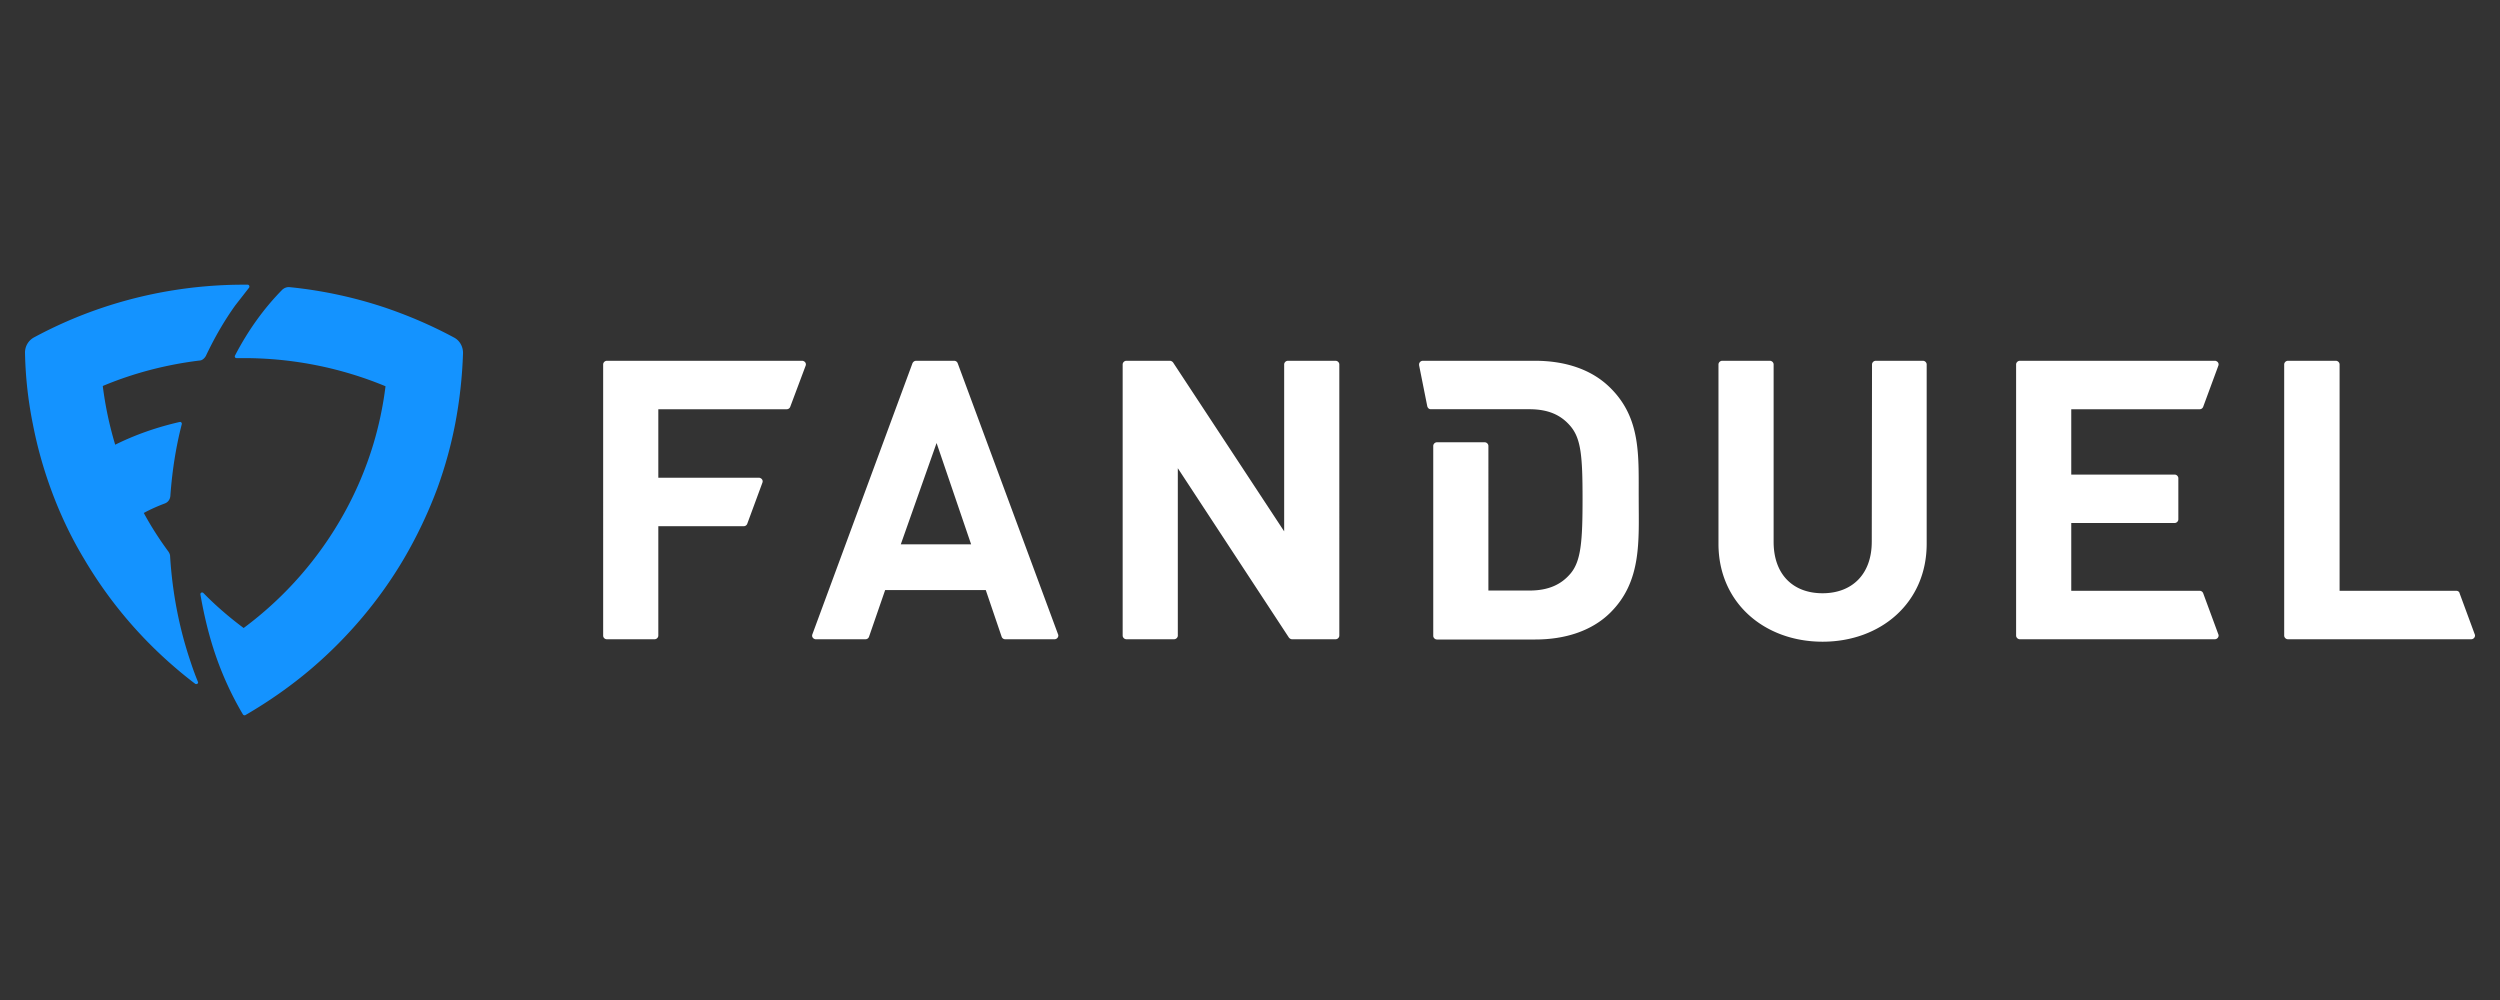 <svg xmlns="http://www.w3.org/2000/svg" width="300" height="120" xmlns:v="https://www.betzillion.com"><rect width="100%" height="100%" fill="#333333" stroke="none"/><path fill="#fff" d="M72.827 76.711h5.724c.239 0 .447-.206.447-.44V63.145h10.256a.45.45 0 0 0 .417-.294l1.819-4.933c.089-.235-.03-.47-.268-.558-.06-.029-.089-.029-.149-.029H78.998v-8.222h15.414a.45.45 0 0 0 .417-.294l1.848-4.933c.089-.235-.03-.47-.268-.558-.06-.029-.089-.029-.149-.029H72.826c-.239 0-.447.206-.447.44V76.27c0 .264.209.44.447.44l.001.001zm36.671-33.123L97.483 76.124c-.089.235.03.47.268.558.06.029.089.029.149.029h5.963a.45.45 0 0 0 .417-.294l1.938-5.609h12.075l1.908 5.609a.45.45 0 0 0 .417.294h5.933c.239 0 .447-.206.447-.44 0-.059 0-.088-.03-.147l-12.045-32.535a.45.45 0 0 0-.417-.294h-4.562c-.209 0-.358.117-.447.294l.001-.001zm-1.401 21.729l4.293-12.157 4.144 12.157h-8.437zm46.003-1.556L140.773 43.5c-.089-.117-.239-.206-.388-.206h-5.218c-.239 0-.447.206-.447.44h0v32.535c0 .235.209.44.447.44h0 5.724c.239 0 .447-.206.447-.44h0V56.186l13.327 20.32c.089.117.239.206.388.206h5.218c.239 0 .447-.206.447-.44h0V43.735c0-.235-.209-.44-.447-.44h0-5.724c-.239 0-.447.206-.447.44h0v20.026zm70.511 1.263c0 3.847-2.326 6.166-5.903 6.166s-5.873-2.29-5.873-6.166V43.735c0-.235-.209-.44-.447-.44h0-5.724c-.239 0-.447.206-.447.44h0v21.524c0 7.106 5.545 11.746 12.492 11.746s12.492-4.64 12.492-11.746V43.735c0-.235-.209-.44-.447-.44h0-5.665c-.239 0-.447.206-.447.44h0l-.03 21.289h-.001zm39.772-16.209l1.819-4.933c.089-.235-.03-.47-.268-.558-.06-.029-.089-.029-.149-.029H242.38c-.239 0-.447.206-.447.44h0V76.27c0 .235.209.44.447.44h0 23.404c.239 0 .447-.206.447-.44 0-.059 0-.088-.03-.147l-1.819-4.933a.45.45 0 0 0-.417-.294h-15.414v-8.134h12.403c.239 0 .447-.206.447-.44h0v-4.933c0-.235-.209-.44-.447-.44h0-12.403v-7.84h15.414a.45.45 0 0 0 .417-.294h.001zm30.381 22.082h-14.013V43.735c0-.235-.209-.44-.447-.44h-.03-5.724c-.239 0-.447.206-.447.44h0V76.27c0 .235.209.44.447.44h0 22.003c.239 0 .447-.206.447-.44 0-.059 0-.088-.03-.147l-1.819-4.933c-.03-.176-.209-.294-.388-.294l.001.001zM193.187 46.495c-2.236-2.202-5.426-3.201-8.974-3.201h-13.476c-.239 0-.447.206-.447.44v.088l.984 4.933c.06.206.209.352.417.352h11.836c2.296 0 3.816.705 4.949 2.055 1.252 1.498 1.431 3.612 1.431 8.692s-.179 7.458-1.431 8.956c-1.133 1.351-2.683 2.055-4.949 2.055h-4.919V53.513c0-.235-.209-.44-.447-.44h0-5.724c-.239 0-.447.206-.447.44h0V76.3c0 .235.209.44.447.44h0 11.806c3.518 0 6.738-.998 8.974-3.201 3.816-3.759 3.429-8.633 3.429-13.654-.03-5.051.358-9.661-3.458-13.39h-.001z"/><path fill="#1493ff" d="M24.706 42.707c1.014-2.144 2.176-4.17 3.518-6.049l1.67-2.144c.089-.147 0-.352-.179-.352h-.447c-5.993 0-11.777.998-17.143 2.819-2.773.94-5.456 2.114-8.02 3.494a2.06 2.06 0 0 0-1.103 1.909 47.81 47.81 0 0 0 .954 8.574c.507 2.613 1.222 5.168 2.117 7.635 1.073 2.966 2.415 5.814 4.025 8.486a51.62 51.62 0 0 0 11.031 13.126 44.98 44.98 0 0 0 2.296 1.85c.179.117.417-.059.328-.235a33.88 33.88 0 0 1-.894-2.437c-1.342-3.964-2.176-8.222-2.445-12.627 0-.206-.089-.382-.179-.529-1.103-1.498-2.087-3.025-2.981-4.669.805-.44 1.67-.822 2.534-1.145.388-.147.626-.499.656-.91.209-2.936.656-5.843 1.371-8.604.03-.147-.089-.294-.239-.264-2.713.617-5.337 1.527-7.752 2.731a42.94 42.94 0 0 1-1.491-7.047c3.637-1.527 7.543-2.555 11.598-3.054.298 0 .596-.235.775-.558zm29.725-2.231c-2.564-1.38-5.218-2.525-8.02-3.494a52.76 52.76 0 0 0-11.657-2.525c-.328-.029-.626.088-.865.294-2.176 2.202-4.114 4.874-5.695 7.928-.06.147.03.294.179.294h.865c6.022 0 11.777 1.204 17.024 3.377-.298 2.408-.805 4.786-1.491 7.047a42.09 42.09 0 0 1-3.458 8.163 43.24 43.24 0 0 1-12.075 13.801c-1.729-1.292-3.339-2.672-4.83-4.199-.149-.147-.388-.029-.358.176.388 2.232.894 4.405 1.55 6.46a38.53 38.53 0 0 0 3.548 7.928c.06.088.179.147.298.088 2.832-1.644 5.516-3.524 7.99-5.638 4.353-3.729 8.109-8.163 11.031-13.126a54.13 54.13 0 0 0 4.025-8.486 50.77 50.77 0 0 0 2.117-7.635 54.32 54.32 0 0 0 .954-8.574c0-.793-.417-1.527-1.133-1.879h.001z"/></svg>